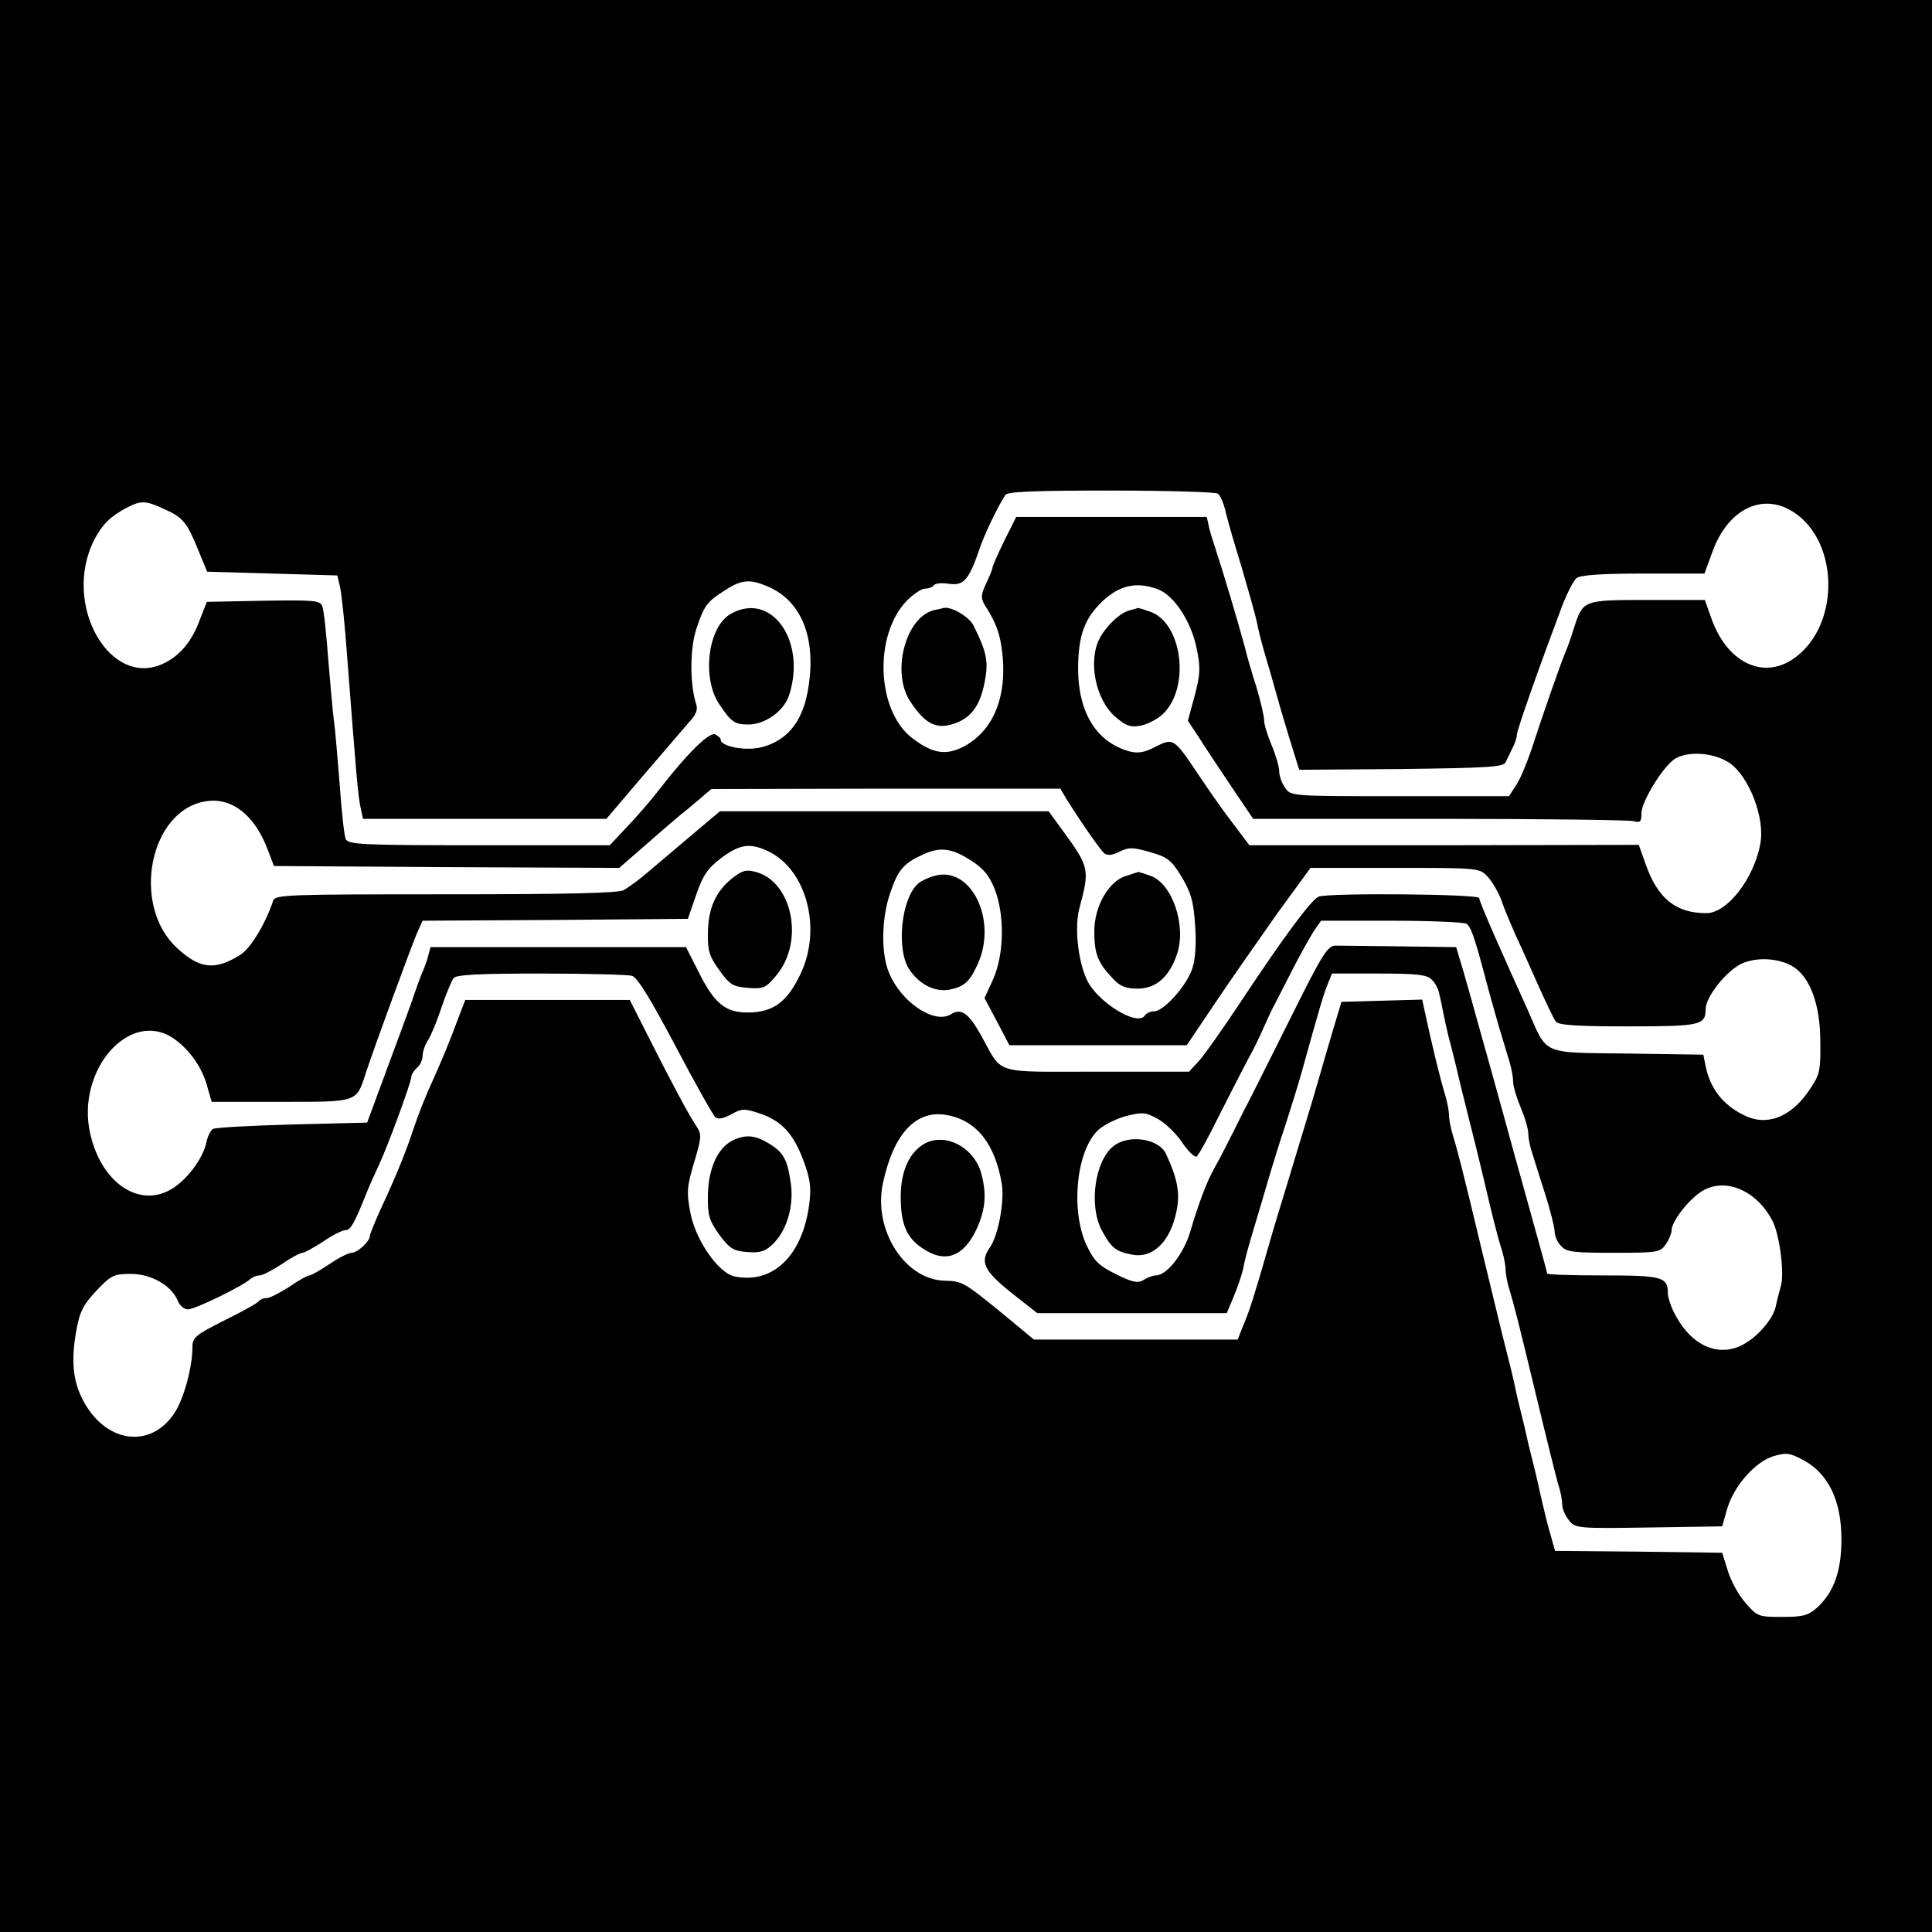 <?xml version="1.0" standalone="no"?>
<!DOCTYPE svg PUBLIC "-//W3C//DTD SVG 20010904//EN"
 "http://www.w3.org/TR/2001/REC-SVG-20010904/DTD/svg10.dtd">
<svg version="1.0" xmlns="http://www.w3.org/2000/svg"
 width="512pt" height="512pt" viewBox="0 0 512 512"
 preserveAspectRatio="xMidYMid meet">
<g transform="translate(0,512) scale(0.1,-0.1)"
fill="#000000" stroke="none">
<path d="M0 2560 l0 -2560 2560 0 2560 0 0 2560 0 2560 -2560 0 -2560 0 0
-2560z m3227 1252 c7 -4 17 -28 22 -52 6 -25 25 -90 42 -145 16 -55 34 -118
39 -140 4 -22 15 -65 24 -95 9 -30 21 -71 26 -90 5 -19 21 -74 36 -123 l27
-87 270 2 c228 3 271 5 277 18 4 8 12 25 18 37 7 13 12 29 12 36 0 13 60 182
122 347 12 30 28 61 36 68 11 8 63 12 178 12 l161 0 22 60 c38 104 122 151
200 111 136 -70 143 -310 12 -398 -82 -55 -177 -6 -217 112 l-16 45 -152 0
c-171 0 -171 0 -195 -75 -7 -22 -16 -49 -21 -60 -12 -27 -63 -173 -91 -260
-13 -38 -31 -82 -42 -97 l-18 -28 -289 0 c-287 0 -289 0 -304 22 -9 12 -16 32
-16 44 0 12 -9 43 -20 69 -11 26 -20 55 -20 66 0 11 -9 50 -20 87 -12 37 -26
85 -31 107 -18 67 -60 207 -76 255 -8 25 -18 55 -20 68 l-5 22 -253 0 -252 0
-32 -64 c-17 -35 -31 -67 -31 -71 0 -4 -8 -23 -17 -42 -14 -30 -14 -38 -3 -57
33 -51 43 -83 48 -146 7 -109 -31 -191 -107 -230 -45 -22 -79 -17 -131 22 -97
71 -106 273 -17 366 17 17 39 32 48 32 10 0 20 4 24 9 3 5 21 7 39 4 39 -6 53
9 80 87 13 40 47 112 70 148 5 9 73 12 279 12 150 0 277 -4 284 -8z m-2792
-41 c50 -22 61 -36 90 -108 l24 -58 172 -5 173 -5 7 -30 c4 -16 13 -100 19
-185 23 -299 29 -375 36 -402 l6 -28 323 0 322 0 97 114 c54 63 109 127 122
142 18 19 24 33 19 48 -17 52 -17 145 0 198 21 64 29 74 77 104 43 28 65 30
112 10 93 -39 132 -143 106 -281 -15 -79 -55 -128 -121 -145 -41 -11 -109 1
-109 20 0 4 -7 10 -15 14 -16 6 -74 -51 -146 -144 -23 -30 -63 -76 -88 -102
l-45 -48 -347 0 c-316 0 -347 2 -353 17 -4 9 -11 75 -16 147 -6 72 -12 147
-15 166 -3 19 -9 92 -15 161 -5 69 -12 134 -16 143 -6 15 -24 16 -156 14
l-150 -3 -19 -49 c-20 -54 -50 -91 -91 -112 -144 -75 -276 153 -188 326 21 40
43 62 85 84 38 20 51 20 100 -3z m2632 -212 c43 -15 89 -84 104 -156 11 -53
10 -69 -5 -127 l-18 -66 31 -47 c17 -27 56 -85 86 -130 l56 -83 492 0 c271 0
502 -3 515 -6 19 -5 22 -2 22 21 0 32 61 130 92 146 36 19 100 14 140 -12 53
-35 96 -147 83 -215 -17 -93 -88 -184 -143 -184 -81 0 -129 39 -161 130 l-18
51 -516 -1 -516 0 -43 57 c-25 32 -66 91 -92 130 -65 97 -66 98 -114 74 -30
-16 -47 -18 -70 -12 -87 25 -135 103 -135 221 1 87 17 131 65 177 45 42 89 52
145 32z m-241 -556 c38 -61 89 -134 100 -144 9 -7 21 -6 41 4 24 12 35 12 80
-1 47 -13 57 -21 84 -65 25 -42 32 -65 36 -127 4 -48 1 -91 -7 -116 -14 -45
-76 -114 -101 -114 -10 0 -21 -5 -25 -11 -19 -31 -127 36 -154 95 -24 53 -33
141 -19 191 27 101 26 107 -44 203 l-38 52 -435 0 -436 0 -37 -31 c-56 -47
-112 -95 -156 -132 -22 -19 -50 -39 -62 -46 -15 -8 -153 -11 -473 -11 -420 0
-451 -1 -456 -17 -21 -62 -60 -127 -88 -144 -66 -41 -106 -37 -165 17 -126
113 -75 371 78 391 68 9 127 -39 161 -130 l16 -42 457 -3 458 -2 77 67 c42 37
82 71 87 75 6 4 26 21 45 37 l35 30 462 1 463 0 16 -27z m-790 -139 c102 -49
143 -206 85 -326 -34 -71 -69 -98 -129 -101 -67 -3 -97 20 -140 106 l-34 67
-338 0 -339 0 -6 -22 c-3 -13 -10 -32 -15 -43 -5 -11 -18 -47 -29 -80 -12 -33
-43 -118 -70 -190 l-48 -130 -199 -5 c-109 -3 -204 -8 -210 -12 -6 -4 -14 -20
-17 -35 -8 -40 -47 -94 -86 -120 -87 -59 -192 9 -222 143 -38 168 105 331 221
252 42 -29 77 -78 90 -130 l11 -38 183 0 c205 0 200 -2 225 75 21 65 121 337
136 372 l15 33 351 2 352 3 22 64 c18 52 31 70 66 97 50 37 76 41 125 18z
m535 -23 c34 -21 50 -40 65 -77 27 -70 25 -173 -4 -239 l-23 -50 33 -62 33
-63 235 0 235 0 76 113 c41 61 115 167 163 235 l89 122 224 0 c223 0 224 0
246 -24 12 -13 28 -41 36 -62 7 -22 24 -61 36 -89 13 -27 40 -88 61 -135 21
-47 42 -91 47 -97 7 -10 57 -13 191 -13 191 0 206 3 206 45 0 33 54 101 95
121 41 19 102 15 139 -9 44 -29 70 -102 70 -197 1 -80 -1 -88 -32 -133 -49
-70 -113 -93 -173 -61 -54 27 -87 70 -99 129 l-6 30 -201 3 c-231 3 -211 -6
-265 117 -20 44 -57 126 -82 183 -25 56 -46 107 -46 112 0 11 -397 14 -425 4
-20 -8 -93 -107 -207 -279 -47 -71 -97 -142 -111 -157 l-26 -28 -245 0 c-279
0 -247 -10 -307 98 -33 58 -52 71 -79 54 -44 -27 -132 32 -164 110 -22 52 -20
147 4 214 20 59 35 76 85 99 45 21 76 18 126 -14z m1315 -169 c12 -7 22 -37
50 -142 9 -36 26 -94 36 -130 11 -36 24 -79 29 -96 5 -17 9 -40 9 -51 0 -12 9
-42 20 -68 11 -26 20 -56 20 -68 0 -11 4 -34 10 -51 5 -17 21 -67 35 -111 14
-44 25 -89 25 -99 0 -11 7 -28 17 -38 14 -16 33 -18 139 -18 116 0 124 1 138
22 9 12 16 30 16 38 0 23 45 81 80 103 61 38 145 3 187 -78 19 -36 33 -141 22
-175 -4 -14 -10 -37 -13 -52 -8 -36 -51 -84 -92 -104 -63 -30 -131 1 -173 79
-12 21 -21 48 -21 60 0 43 -15 47 -172 47 -81 0 -148 2 -148 5 0 3 -16 62 -36
133 -19 70 -42 151 -50 180 -20 74 -43 156 -64 232 -10 36 -26 92 -35 125 -9
33 -25 90 -36 128 l-20 67 -145 2 c-79 1 -156 2 -171 2 -25 1 -34 -13 -132
-210 -58 -116 -110 -220 -116 -230 -5 -11 -22 -44 -37 -74 -15 -30 -34 -66
-42 -80 -18 -32 -40 -90 -62 -165 -18 -59 -62 -115 -91 -115 -7 0 -22 -5 -32
-12 -15 -9 -29 -7 -73 15 -46 23 -58 34 -79 78 -42 92 -27 249 31 304 14 13
47 30 73 37 44 11 52 11 85 -7 20 -11 49 -39 65 -63 16 -23 33 -40 38 -37 5 3
31 50 57 103 53 105 81 158 94 182 4 8 12 24 17 35 26 58 32 71 40 85 4 8 25
49 46 90 21 41 47 87 57 103 l19 27 187 0 c103 0 192 -4 198 -8z m-2211 -138
c14 -4 50 -63 115 -186 52 -99 100 -184 106 -189 8 -6 22 -3 42 8 27 15 34 16
73 3 59 -19 91 -53 118 -125 18 -48 21 -71 16 -113 -17 -138 -95 -215 -197
-195 -44 8 -106 98 -119 172 -10 53 -8 69 11 132 20 68 20 72 4 97 -20 30 -63
110 -131 245 l-44 87 -218 0 -218 0 -18 -47 c-20 -54 -40 -103 -60 -148 -31
-68 -44 -102 -60 -149 -19 -58 -47 -127 -87 -212 -15 -34 -28 -65 -28 -70 0
-14 -33 -44 -48 -44 -8 0 -34 -13 -59 -30 -24 -16 -48 -30 -53 -30 -5 0 -29
-13 -53 -30 -25 -16 -52 -30 -60 -30 -9 0 -18 -4 -21 -8 -3 -5 -44 -28 -91
-51 -77 -39 -85 -45 -85 -71 0 -52 -22 -134 -46 -172 -64 -101 -188 -83 -247
37 -24 49 -28 100 -16 172 10 57 18 73 54 112 39 41 46 45 92 45 54 0 108 -31
124 -71 5 -13 17 -23 27 -23 19 0 148 63 166 81 6 5 16 9 24 9 8 0 34 14 59
30 24 17 49 30 55 30 5 0 30 14 55 30 24 17 51 30 59 30 13 0 23 17 58 105 7
17 20 46 29 65 23 48 87 222 87 236 0 6 7 17 15 24 8 7 15 21 15 32 0 10 6 29
14 41 8 12 24 51 36 87 12 36 27 71 32 78 8 9 67 12 232 12 121 0 230 -3 241
-6z m2119 -10 c9 -8 18 -25 20 -37 3 -12 8 -35 11 -52 3 -16 10 -47 15 -67 6
-21 14 -55 19 -75 5 -21 18 -76 30 -123 12 -47 31 -123 42 -170 24 -103 37
-155 50 -196 5 -17 9 -39 9 -49 0 -10 4 -32 9 -49 14 -45 25 -90 76 -301 25
-104 50 -204 55 -221 6 -17 10 -40 10 -51 0 -11 8 -30 18 -42 16 -21 23 -22
212 -19 l194 3 13 46 c18 61 74 125 123 140 34 10 43 9 82 -12 64 -36 98 -107
98 -208 0 -85 -20 -140 -64 -181 -24 -21 -37 -25 -93 -25 -63 0 -66 1 -97 37
-18 20 -39 58 -47 85 l-15 48 -222 3 -221 2 -12 43 c-7 23 -16 60 -21 82 -5
22 -13 56 -17 75 -5 19 -14 58 -21 85 -6 28 -15 66 -20 85 -5 19 -12 49 -15
65 -6 28 -11 49 -35 143 -5 20 -30 123 -55 227 -50 209 -62 255 -76 301 -5 17
-9 39 -9 49 0 10 -4 32 -9 49 -15 49 -36 136 -56 229 l-6 28 -107 -3 -107 -3
-12 -40 c-7 -22 -22 -74 -34 -115 -21 -74 -38 -131 -97 -325 -17 -55 -40 -131
-51 -170 -37 -129 -50 -170 -66 -207 l-15 -38 -270 0 -270 0 -76 63 c-109 89
-113 92 -161 93 -106 3 -190 136 -163 259 28 131 88 195 169 180 79 -14 128
-76 146 -183 7 -46 -9 -134 -31 -167 -28 -39 -17 -62 55 -120 l70 -55 251 0
251 0 18 43 c10 23 22 58 26 77 3 19 15 62 25 95 10 33 28 94 40 135 12 41 33
109 47 150 13 41 33 104 43 140 46 166 58 207 69 233 l11 27 124 0 c100 0 128
-3 140 -16z"/>
<path d="M2475 3503 c-76 -19 -114 -167 -62 -243 37 -56 66 -72 108 -60 50 14
75 46 88 110 11 56 7 80 -29 152 -11 23 -58 51 -79 47 -3 -1 -15 -4 -26 -6z"/>
<path d="M1938 3494 c-62 -33 -79 -170 -32 -240 32 -48 41 -54 78 -54 43 0 93
35 107 77 47 144 -46 276 -153 217z"/>
<path d="M2995 3503 c-26 -6 -63 -41 -81 -75 -31 -60 -11 -161 41 -207 29 -25
41 -29 68 -24 17 3 44 17 58 30 74 69 53 242 -33 272 -17 6 -31 10 -32 10 -1
-1 -10 -3 -21 -6z"/>
<path d="M2985 2799 c-46 -13 -85 -80 -85 -147 0 -59 9 -83 48 -124 20 -22 35
-28 67 -28 49 0 85 32 105 94 24 75 -14 185 -71 205 -18 6 -32 11 -33 10 -1 0
-15 -5 -31 -10z"/>
<path d="M1941 2793 c-44 -35 -64 -79 -65 -145 -1 -48 4 -63 31 -100 27 -38
36 -43 76 -46 41 -3 47 0 75 34 74 89 42 246 -54 273 -26 7 -36 5 -63 -16z"/>
<path d="M2477 2799 c-16 -4 -35 -13 -43 -20 -46 -38 -60 -178 -23 -230 27
-39 67 -58 104 -52 40 8 55 21 76 68 53 116 -17 261 -114 234z"/>
<path d="M2950 2082 c-48 -39 -65 -154 -31 -221 25 -47 37 -58 82 -66 51 -10
96 30 114 103 14 54 8 93 -25 164 -19 41 -100 53 -140 20z"/>
<path d="M1942 2098 c-40 -20 -64 -73 -66 -143 -1 -56 3 -68 30 -107 28 -37
37 -43 74 -46 33 -3 48 2 66 19 38 35 58 100 50 161 -9 65 -19 84 -59 108 -36
22 -61 24 -95 8z"/>
<path d="M2442 2084 c-35 -24 -55 -73 -55 -135 0 -72 15 -108 56 -136 62 -43
112 -24 147 54 22 51 25 90 10 145 -21 72 -103 111 -158 72z"/>
</g>
</svg>

